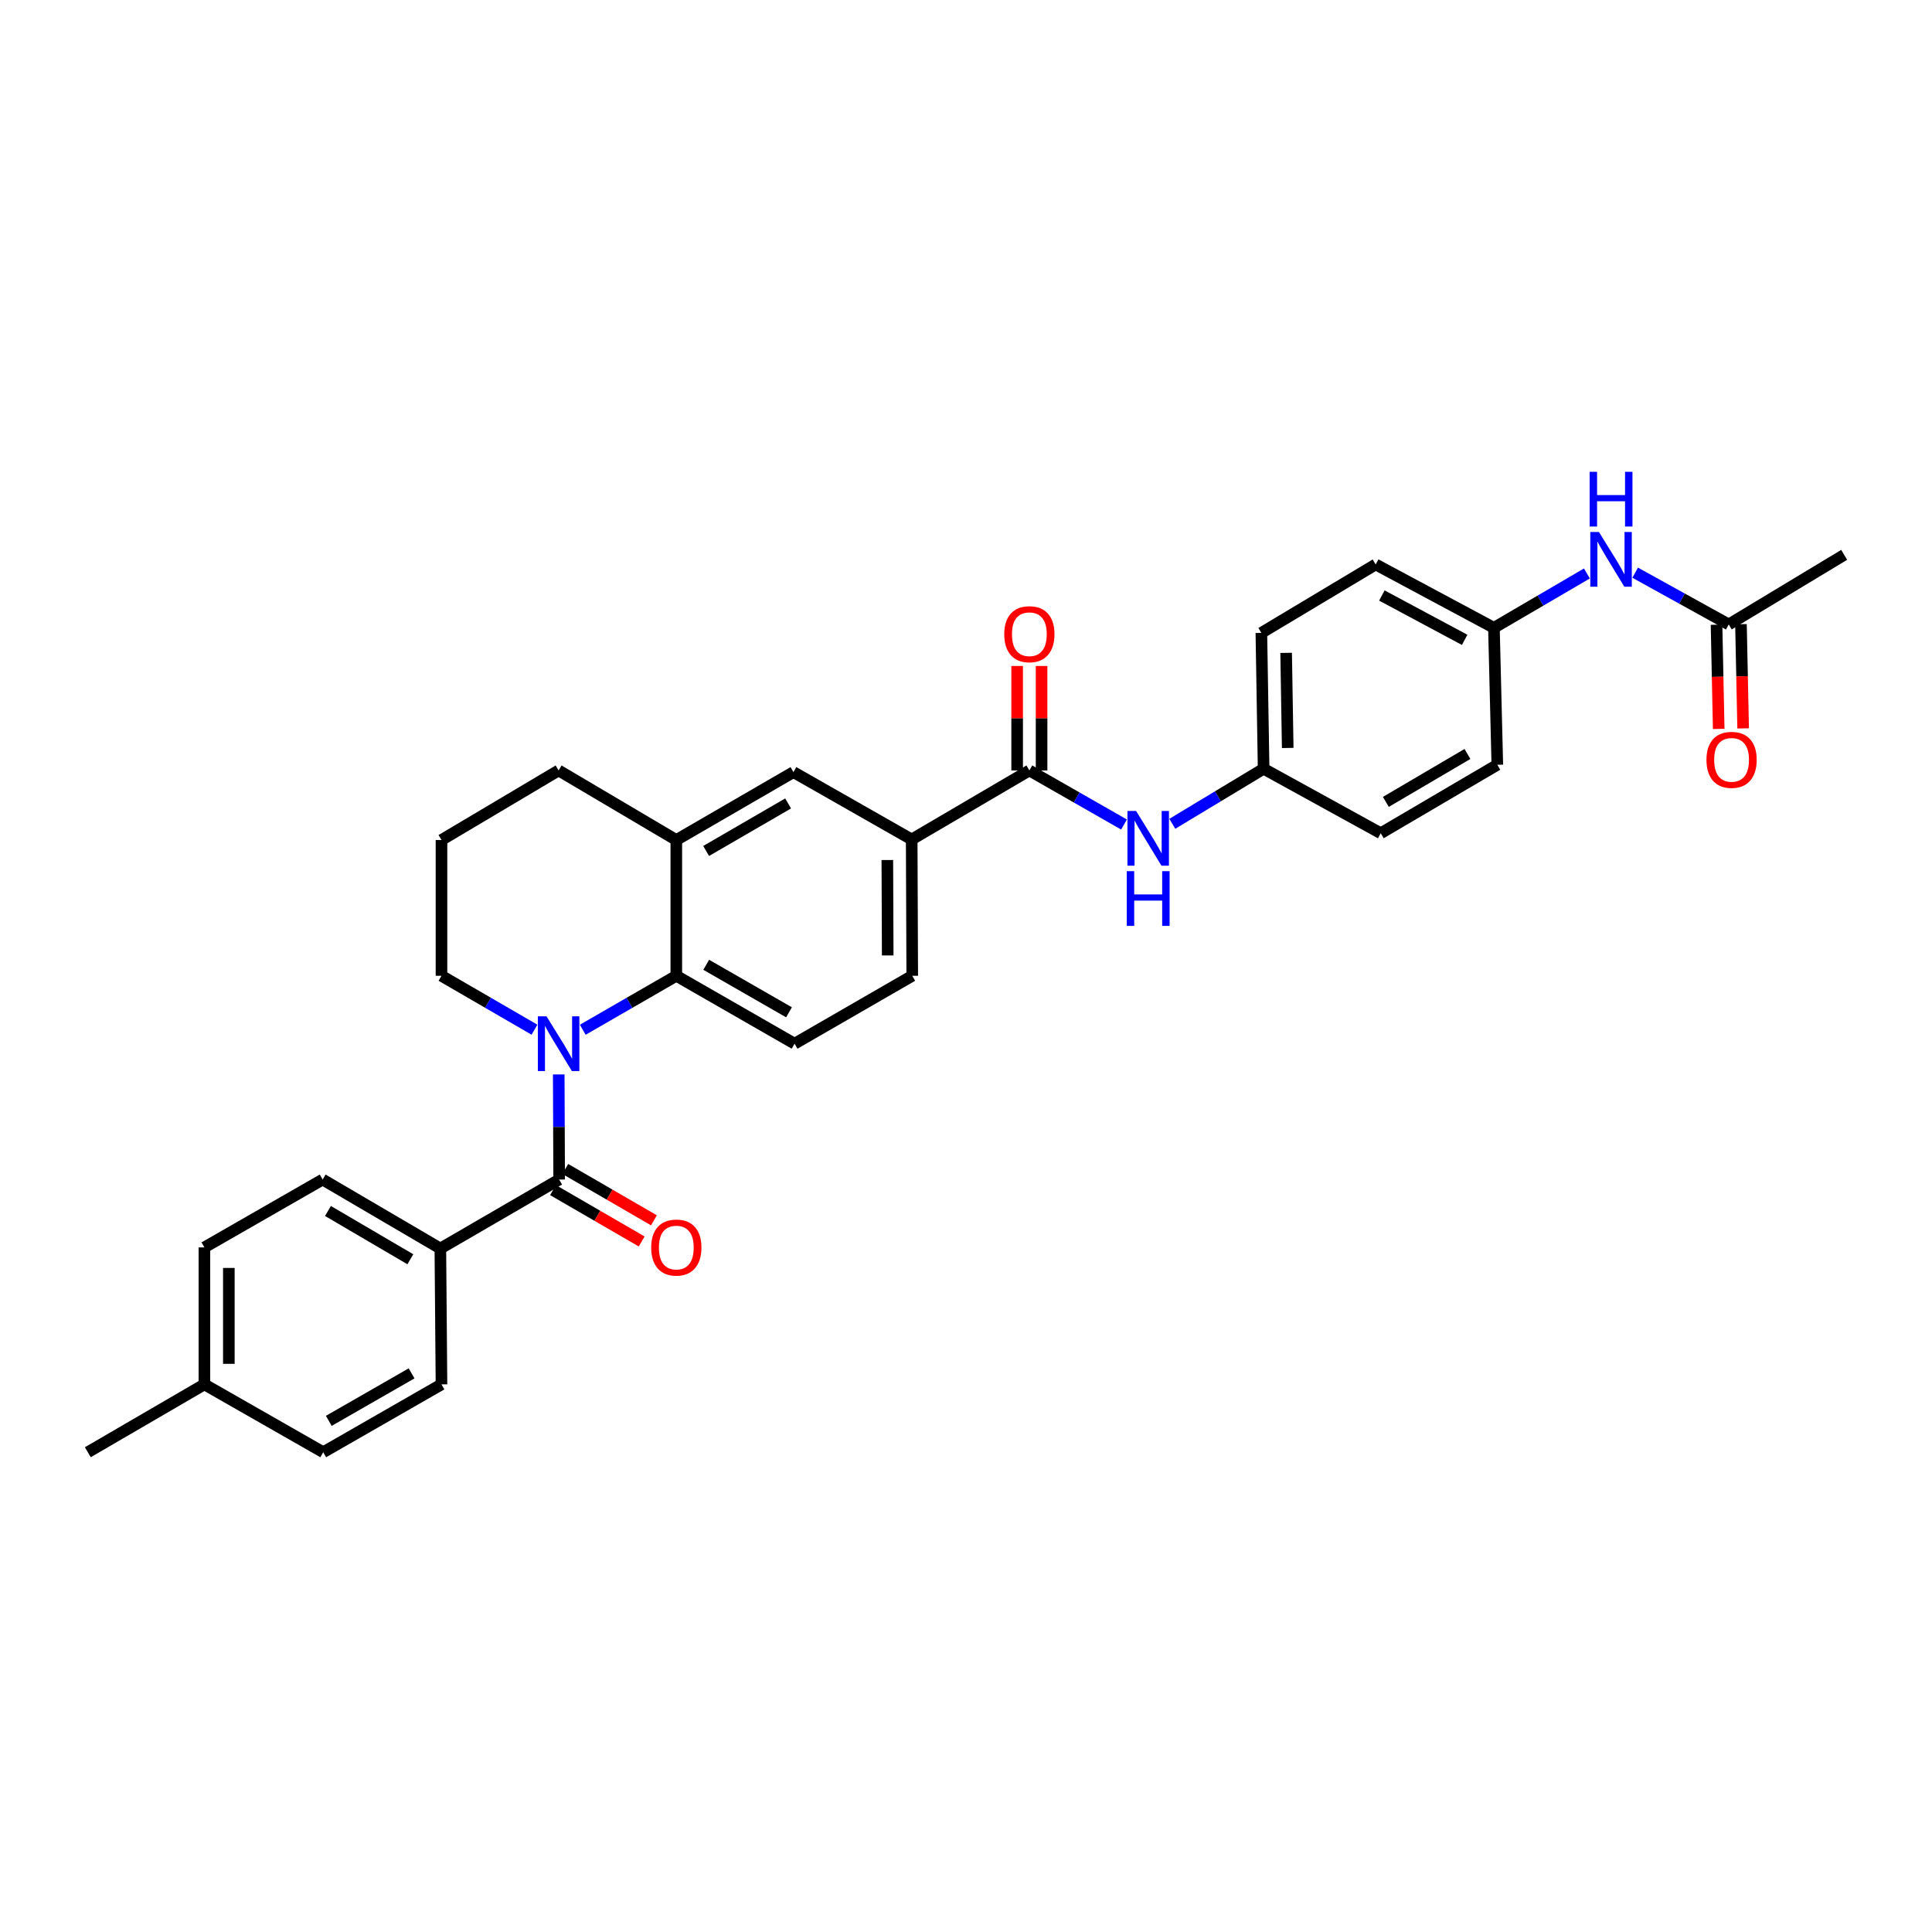 <?xml version='1.0' encoding='iso-8859-1'?>
<svg version='1.1' baseProfile='full'
              xmlns='http://www.w3.org/2000/svg'
                      xmlns:rdkit='http://www.rdkit.org/xml'
                      xmlns:xlink='http://www.w3.org/1999/xlink'
                  xml:space='preserve'
width='1000px' height='1000px' viewBox='0 0 1000 1000'>
<!-- END OF HEADER -->
<rect style='opacity:1.0;fill:#FFFFFF;stroke:none' width='1000' height='1000' x='0' y='0'> </rect>
<path class='bond-0' d='M 289.2,556.131 L 289.309,583.33' style='fill:none;fill-rule:evenodd;stroke:#0000FF;stroke-width:6px;stroke-linecap:butt;stroke-linejoin:miter;stroke-opacity:1' />
<path class='bond-0' d='M 289.309,583.33 L 289.417,610.529' style='fill:none;fill-rule:evenodd;stroke:#000000;stroke-width:6px;stroke-linecap:butt;stroke-linejoin:miter;stroke-opacity:1' />
<path class='bond-1' d='M 301.634,533.003 L 325.846,519.036' style='fill:none;fill-rule:evenodd;stroke:#0000FF;stroke-width:6px;stroke-linecap:butt;stroke-linejoin:miter;stroke-opacity:1' />
<path class='bond-1' d='M 325.846,519.036 L 350.057,505.069' style='fill:none;fill-rule:evenodd;stroke:#000000;stroke-width:6px;stroke-linecap:butt;stroke-linejoin:miter;stroke-opacity:1' />
<path class='bond-18' d='M 276.644,532.972 L 252.578,519.021' style='fill:none;fill-rule:evenodd;stroke:#0000FF;stroke-width:6px;stroke-linecap:butt;stroke-linejoin:miter;stroke-opacity:1' />
<path class='bond-18' d='M 252.578,519.021 L 228.511,505.069' style='fill:none;fill-rule:evenodd;stroke:#000000;stroke-width:6px;stroke-linecap:butt;stroke-linejoin:miter;stroke-opacity:1' />
<path class='bond-8' d='M 289.417,610.529 L 227.928,646.236' style='fill:none;fill-rule:evenodd;stroke:#000000;stroke-width:6px;stroke-linecap:butt;stroke-linejoin:miter;stroke-opacity:1' />
<path class='bond-11' d='M 286.247,616.002 L 309.191,629.291' style='fill:none;fill-rule:evenodd;stroke:#000000;stroke-width:6px;stroke-linecap:butt;stroke-linejoin:miter;stroke-opacity:1' />
<path class='bond-11' d='M 309.191,629.291 L 332.135,642.581' style='fill:none;fill-rule:evenodd;stroke:#FF0000;stroke-width:6px;stroke-linecap:butt;stroke-linejoin:miter;stroke-opacity:1' />
<path class='bond-11' d='M 292.587,605.056 L 315.531,618.346' style='fill:none;fill-rule:evenodd;stroke:#000000;stroke-width:6px;stroke-linecap:butt;stroke-linejoin:miter;stroke-opacity:1' />
<path class='bond-11' d='M 315.531,618.346 L 338.475,631.635' style='fill:none;fill-rule:evenodd;stroke:#FF0000;stroke-width:6px;stroke-linecap:butt;stroke-linejoin:miter;stroke-opacity:1' />
<path class='bond-3' d='M 350.057,505.069 L 350.057,434.788' style='fill:none;fill-rule:evenodd;stroke:#000000;stroke-width:6px;stroke-linecap:butt;stroke-linejoin:miter;stroke-opacity:1' />
<path class='bond-7' d='M 350.057,505.069 L 411.265,540.213' style='fill:none;fill-rule:evenodd;stroke:#000000;stroke-width:6px;stroke-linecap:butt;stroke-linejoin:miter;stroke-opacity:1' />
<path class='bond-7' d='M 365.536,499.371 L 408.382,523.972' style='fill:none;fill-rule:evenodd;stroke:#000000;stroke-width:6px;stroke-linecap:butt;stroke-linejoin:miter;stroke-opacity:1' />
<path class='bond-2' d='M 532.797,398.78 L 471.89,434.507' style='fill:none;fill-rule:evenodd;stroke:#000000;stroke-width:6px;stroke-linecap:butt;stroke-linejoin:miter;stroke-opacity:1' />
<path class='bond-5' d='M 532.797,398.78 L 557.293,412.778' style='fill:none;fill-rule:evenodd;stroke:#000000;stroke-width:6px;stroke-linecap:butt;stroke-linejoin:miter;stroke-opacity:1' />
<path class='bond-5' d='M 557.293,412.778 L 581.79,426.775' style='fill:none;fill-rule:evenodd;stroke:#0000FF;stroke-width:6px;stroke-linecap:butt;stroke-linejoin:miter;stroke-opacity:1' />
<path class='bond-12' d='M 539.121,398.78 L 539.121,371.744' style='fill:none;fill-rule:evenodd;stroke:#000000;stroke-width:6px;stroke-linecap:butt;stroke-linejoin:miter;stroke-opacity:1' />
<path class='bond-12' d='M 539.121,371.744 L 539.121,344.708' style='fill:none;fill-rule:evenodd;stroke:#FF0000;stroke-width:6px;stroke-linecap:butt;stroke-linejoin:miter;stroke-opacity:1' />
<path class='bond-12' d='M 526.472,398.78 L 526.472,371.744' style='fill:none;fill-rule:evenodd;stroke:#000000;stroke-width:6px;stroke-linecap:butt;stroke-linejoin:miter;stroke-opacity:1' />
<path class='bond-12' d='M 526.472,371.744 L 526.472,344.708' style='fill:none;fill-rule:evenodd;stroke:#FF0000;stroke-width:6px;stroke-linecap:butt;stroke-linejoin:miter;stroke-opacity:1' />
<path class='bond-6' d='M 350.057,434.788 L 410.682,399.644' style='fill:none;fill-rule:evenodd;stroke:#000000;stroke-width:6px;stroke-linecap:butt;stroke-linejoin:miter;stroke-opacity:1' />
<path class='bond-6' d='M 365.494,440.46 L 407.932,415.86' style='fill:none;fill-rule:evenodd;stroke:#000000;stroke-width:6px;stroke-linecap:butt;stroke-linejoin:miter;stroke-opacity:1' />
<path class='bond-31' d='M 350.057,434.788 L 289.136,398.78' style='fill:none;fill-rule:evenodd;stroke:#000000;stroke-width:6px;stroke-linecap:butt;stroke-linejoin:miter;stroke-opacity:1' />
<path class='bond-4' d='M 471.89,434.507 L 472.172,505.069' style='fill:none;fill-rule:evenodd;stroke:#000000;stroke-width:6px;stroke-linecap:butt;stroke-linejoin:miter;stroke-opacity:1' />
<path class='bond-4' d='M 459.283,445.142 L 459.48,494.535' style='fill:none;fill-rule:evenodd;stroke:#000000;stroke-width:6px;stroke-linecap:butt;stroke-linejoin:miter;stroke-opacity:1' />
<path class='bond-32' d='M 471.89,434.507 L 410.682,399.644' style='fill:none;fill-rule:evenodd;stroke:#000000;stroke-width:6px;stroke-linecap:butt;stroke-linejoin:miter;stroke-opacity:1' />
<path class='bond-17' d='M 606.785,426.397 L 630.416,412.149' style='fill:none;fill-rule:evenodd;stroke:#0000FF;stroke-width:6px;stroke-linecap:butt;stroke-linejoin:miter;stroke-opacity:1' />
<path class='bond-17' d='M 630.416,412.149 L 654.047,397.902' style='fill:none;fill-rule:evenodd;stroke:#000000;stroke-width:6px;stroke-linecap:butt;stroke-linejoin:miter;stroke-opacity:1' />
<path class='bond-13' d='M 411.265,540.213 L 472.172,505.069' style='fill:none;fill-rule:evenodd;stroke:#000000;stroke-width:6px;stroke-linecap:butt;stroke-linejoin:miter;stroke-opacity:1' />
<path class='bond-15' d='M 227.928,646.236 L 167.007,610.529' style='fill:none;fill-rule:evenodd;stroke:#000000;stroke-width:6px;stroke-linecap:butt;stroke-linejoin:miter;stroke-opacity:1' />
<path class='bond-15' d='M 212.393,651.793 L 169.749,626.798' style='fill:none;fill-rule:evenodd;stroke:#000000;stroke-width:6px;stroke-linecap:butt;stroke-linejoin:miter;stroke-opacity:1' />
<path class='bond-16' d='M 227.928,646.236 L 228.511,716.552' style='fill:none;fill-rule:evenodd;stroke:#000000;stroke-width:6px;stroke-linecap:butt;stroke-linejoin:miter;stroke-opacity:1' />
<path class='bond-9' d='M 894.799,323.215 L 870.579,309.818' style='fill:none;fill-rule:evenodd;stroke:#000000;stroke-width:6px;stroke-linecap:butt;stroke-linejoin:miter;stroke-opacity:1' />
<path class='bond-9' d='M 870.579,309.818 L 846.359,296.422' style='fill:none;fill-rule:evenodd;stroke:#0000FF;stroke-width:6px;stroke-linecap:butt;stroke-linejoin:miter;stroke-opacity:1' />
<path class='bond-14' d='M 888.475,323.347 L 889.038,350.311' style='fill:none;fill-rule:evenodd;stroke:#000000;stroke-width:6px;stroke-linecap:butt;stroke-linejoin:miter;stroke-opacity:1' />
<path class='bond-14' d='M 889.038,350.311 L 889.601,377.276' style='fill:none;fill-rule:evenodd;stroke:#FF0000;stroke-width:6px;stroke-linecap:butt;stroke-linejoin:miter;stroke-opacity:1' />
<path class='bond-14' d='M 901.122,323.083 L 901.685,350.047' style='fill:none;fill-rule:evenodd;stroke:#000000;stroke-width:6px;stroke-linecap:butt;stroke-linejoin:miter;stroke-opacity:1' />
<path class='bond-14' d='M 901.685,350.047 L 902.248,377.012' style='fill:none;fill-rule:evenodd;stroke:#FF0000;stroke-width:6px;stroke-linecap:butt;stroke-linejoin:miter;stroke-opacity:1' />
<path class='bond-29' d='M 894.799,323.215 L 954.545,287.192' style='fill:none;fill-rule:evenodd;stroke:#000000;stroke-width:6px;stroke-linecap:butt;stroke-linejoin:miter;stroke-opacity:1' />
<path class='bond-10' d='M 821.383,296.823 L 797.318,310.89' style='fill:none;fill-rule:evenodd;stroke:#0000FF;stroke-width:6px;stroke-linecap:butt;stroke-linejoin:miter;stroke-opacity:1' />
<path class='bond-10' d='M 797.318,310.89 L 773.253,324.957' style='fill:none;fill-rule:evenodd;stroke:#000000;stroke-width:6px;stroke-linecap:butt;stroke-linejoin:miter;stroke-opacity:1' />
<path class='bond-21' d='M 167.007,610.529 L 105.799,645.652' style='fill:none;fill-rule:evenodd;stroke:#000000;stroke-width:6px;stroke-linecap:butt;stroke-linejoin:miter;stroke-opacity:1' />
<path class='bond-20' d='M 228.511,716.552 L 167.302,751.674' style='fill:none;fill-rule:evenodd;stroke:#000000;stroke-width:6px;stroke-linecap:butt;stroke-linejoin:miter;stroke-opacity:1' />
<path class='bond-20' d='M 213.034,710.849 L 170.188,735.435' style='fill:none;fill-rule:evenodd;stroke:#000000;stroke-width:6px;stroke-linecap:butt;stroke-linejoin:miter;stroke-opacity:1' />
<path class='bond-23' d='M 654.047,397.902 L 714.673,431.282' style='fill:none;fill-rule:evenodd;stroke:#000000;stroke-width:6px;stroke-linecap:butt;stroke-linejoin:miter;stroke-opacity:1' />
<path class='bond-24' d='M 654.047,397.902 L 652.881,327.586' style='fill:none;fill-rule:evenodd;stroke:#000000;stroke-width:6px;stroke-linecap:butt;stroke-linejoin:miter;stroke-opacity:1' />
<path class='bond-24' d='M 666.52,387.144 L 665.703,337.923' style='fill:none;fill-rule:evenodd;stroke:#000000;stroke-width:6px;stroke-linecap:butt;stroke-linejoin:miter;stroke-opacity:1' />
<path class='bond-28' d='M 228.511,505.069 L 228.511,434.788' style='fill:none;fill-rule:evenodd;stroke:#000000;stroke-width:6px;stroke-linecap:butt;stroke-linejoin:miter;stroke-opacity:1' />
<path class='bond-19' d='M 773.253,324.957 L 712.044,292.161' style='fill:none;fill-rule:evenodd;stroke:#000000;stroke-width:6px;stroke-linecap:butt;stroke-linejoin:miter;stroke-opacity:1' />
<path class='bond-19' d='M 758.097,331.188 L 715.251,308.23' style='fill:none;fill-rule:evenodd;stroke:#000000;stroke-width:6px;stroke-linecap:butt;stroke-linejoin:miter;stroke-opacity:1' />
<path class='bond-34' d='M 773.253,324.957 L 775.01,395.843' style='fill:none;fill-rule:evenodd;stroke:#000000;stroke-width:6px;stroke-linecap:butt;stroke-linejoin:miter;stroke-opacity:1' />
<path class='bond-22' d='M 167.302,751.674 L 105.799,716.552' style='fill:none;fill-rule:evenodd;stroke:#000000;stroke-width:6px;stroke-linecap:butt;stroke-linejoin:miter;stroke-opacity:1' />
<path class='bond-33' d='M 105.799,645.652 L 105.799,716.552' style='fill:none;fill-rule:evenodd;stroke:#000000;stroke-width:6px;stroke-linecap:butt;stroke-linejoin:miter;stroke-opacity:1' />
<path class='bond-33' d='M 118.448,656.287 L 118.448,705.917' style='fill:none;fill-rule:evenodd;stroke:#000000;stroke-width:6px;stroke-linecap:butt;stroke-linejoin:miter;stroke-opacity:1' />
<path class='bond-30' d='M 105.799,716.552 L 45.455,751.674' style='fill:none;fill-rule:evenodd;stroke:#000000;stroke-width:6px;stroke-linecap:butt;stroke-linejoin:miter;stroke-opacity:1' />
<path class='bond-25' d='M 714.673,431.282 L 775.01,395.843' style='fill:none;fill-rule:evenodd;stroke:#000000;stroke-width:6px;stroke-linecap:butt;stroke-linejoin:miter;stroke-opacity:1' />
<path class='bond-25' d='M 717.317,415.059 L 759.553,390.251' style='fill:none;fill-rule:evenodd;stroke:#000000;stroke-width:6px;stroke-linecap:butt;stroke-linejoin:miter;stroke-opacity:1' />
<path class='bond-26' d='M 652.881,327.586 L 712.044,292.161' style='fill:none;fill-rule:evenodd;stroke:#000000;stroke-width:6px;stroke-linecap:butt;stroke-linejoin:miter;stroke-opacity:1' />
<path class='bond-27' d='M 289.136,398.78 L 228.511,434.788' style='fill:none;fill-rule:evenodd;stroke:#000000;stroke-width:6px;stroke-linecap:butt;stroke-linejoin:miter;stroke-opacity:1' />
<path  class='atom-0' d='M 282.876 526.053
L 292.156 541.053
Q 293.076 542.533, 294.556 545.213
Q 296.036 547.893, 296.116 548.053
L 296.116 526.053
L 299.876 526.053
L 299.876 554.373
L 295.996 554.373
L 286.036 537.973
Q 284.876 536.053, 283.636 533.853
Q 282.436 531.653, 282.076 530.973
L 282.076 554.373
L 278.396 554.373
L 278.396 526.053
L 282.876 526.053
' fill='#0000FF'/>
<path  class='atom-6' d='M 588.041 419.764
L 597.321 434.764
Q 598.241 436.244, 599.721 438.924
Q 601.201 441.604, 601.281 441.764
L 601.281 419.764
L 605.041 419.764
L 605.041 448.084
L 601.161 448.084
L 591.201 431.684
Q 590.041 429.764, 588.801 427.564
Q 587.601 425.364, 587.241 424.684
L 587.241 448.084
L 583.561 448.084
L 583.561 419.764
L 588.041 419.764
' fill='#0000FF'/>
<path  class='atom-6' d='M 583.221 450.916
L 587.061 450.916
L 587.061 462.956
L 601.541 462.956
L 601.541 450.916
L 605.381 450.916
L 605.381 479.236
L 601.541 479.236
L 601.541 466.156
L 587.061 466.156
L 587.061 479.236
L 583.221 479.236
L 583.221 450.916
' fill='#0000FF'/>
<path  class='atom-11' d='M 827.618 275.358
L 836.898 290.358
Q 837.818 291.838, 839.298 294.518
Q 840.778 297.198, 840.858 297.358
L 840.858 275.358
L 844.618 275.358
L 844.618 303.678
L 840.738 303.678
L 830.778 287.278
Q 829.618 285.358, 828.378 283.158
Q 827.178 280.958, 826.818 280.278
L 826.818 303.678
L 823.138 303.678
L 823.138 275.358
L 827.618 275.358
' fill='#0000FF'/>
<path  class='atom-11' d='M 822.798 244.206
L 826.638 244.206
L 826.638 256.246
L 841.118 256.246
L 841.118 244.206
L 844.958 244.206
L 844.958 272.526
L 841.118 272.526
L 841.118 259.446
L 826.638 259.446
L 826.638 272.526
L 822.798 272.526
L 822.798 244.206
' fill='#0000FF'/>
<path  class='atom-12' d='M 337.057 645.732
Q 337.057 638.932, 340.417 635.132
Q 343.777 631.332, 350.057 631.332
Q 356.337 631.332, 359.697 635.132
Q 363.057 638.932, 363.057 645.732
Q 363.057 652.612, 359.657 656.532
Q 356.257 660.412, 350.057 660.412
Q 343.817 660.412, 340.417 656.532
Q 337.057 652.652, 337.057 645.732
M 350.057 657.212
Q 354.377 657.212, 356.697 654.332
Q 359.057 651.412, 359.057 645.732
Q 359.057 640.172, 356.697 637.372
Q 354.377 634.532, 350.057 634.532
Q 345.737 634.532, 343.377 637.332
Q 341.057 640.132, 341.057 645.732
Q 341.057 651.452, 343.377 654.332
Q 345.737 657.212, 350.057 657.212
' fill='#FF0000'/>
<path  class='atom-13' d='M 519.797 328.263
Q 519.797 321.463, 523.157 317.663
Q 526.517 313.863, 532.797 313.863
Q 539.077 313.863, 542.437 317.663
Q 545.797 321.463, 545.797 328.263
Q 545.797 335.143, 542.397 339.063
Q 538.997 342.943, 532.797 342.943
Q 526.557 342.943, 523.157 339.063
Q 519.797 335.183, 519.797 328.263
M 532.797 339.743
Q 537.117 339.743, 539.437 336.863
Q 541.797 333.943, 541.797 328.263
Q 541.797 322.703, 539.437 319.903
Q 537.117 317.063, 532.797 317.063
Q 528.477 317.063, 526.117 319.863
Q 523.797 322.663, 523.797 328.263
Q 523.797 333.983, 526.117 336.863
Q 528.477 339.743, 532.797 339.743
' fill='#FF0000'/>
<path  class='atom-15' d='M 883.26 393.294
Q 883.26 386.494, 886.62 382.694
Q 889.98 378.894, 896.26 378.894
Q 902.54 378.894, 905.9 382.694
Q 909.26 386.494, 909.26 393.294
Q 909.26 400.174, 905.86 404.094
Q 902.46 407.974, 896.26 407.974
Q 890.02 407.974, 886.62 404.094
Q 883.26 400.214, 883.26 393.294
M 896.26 404.774
Q 900.58 404.774, 902.9 401.894
Q 905.26 398.974, 905.26 393.294
Q 905.26 387.734, 902.9 384.934
Q 900.58 382.094, 896.26 382.094
Q 891.94 382.094, 889.58 384.894
Q 887.26 387.694, 887.26 393.294
Q 887.26 399.014, 889.58 401.894
Q 891.94 404.774, 896.26 404.774
' fill='#FF0000'/>
</svg>
